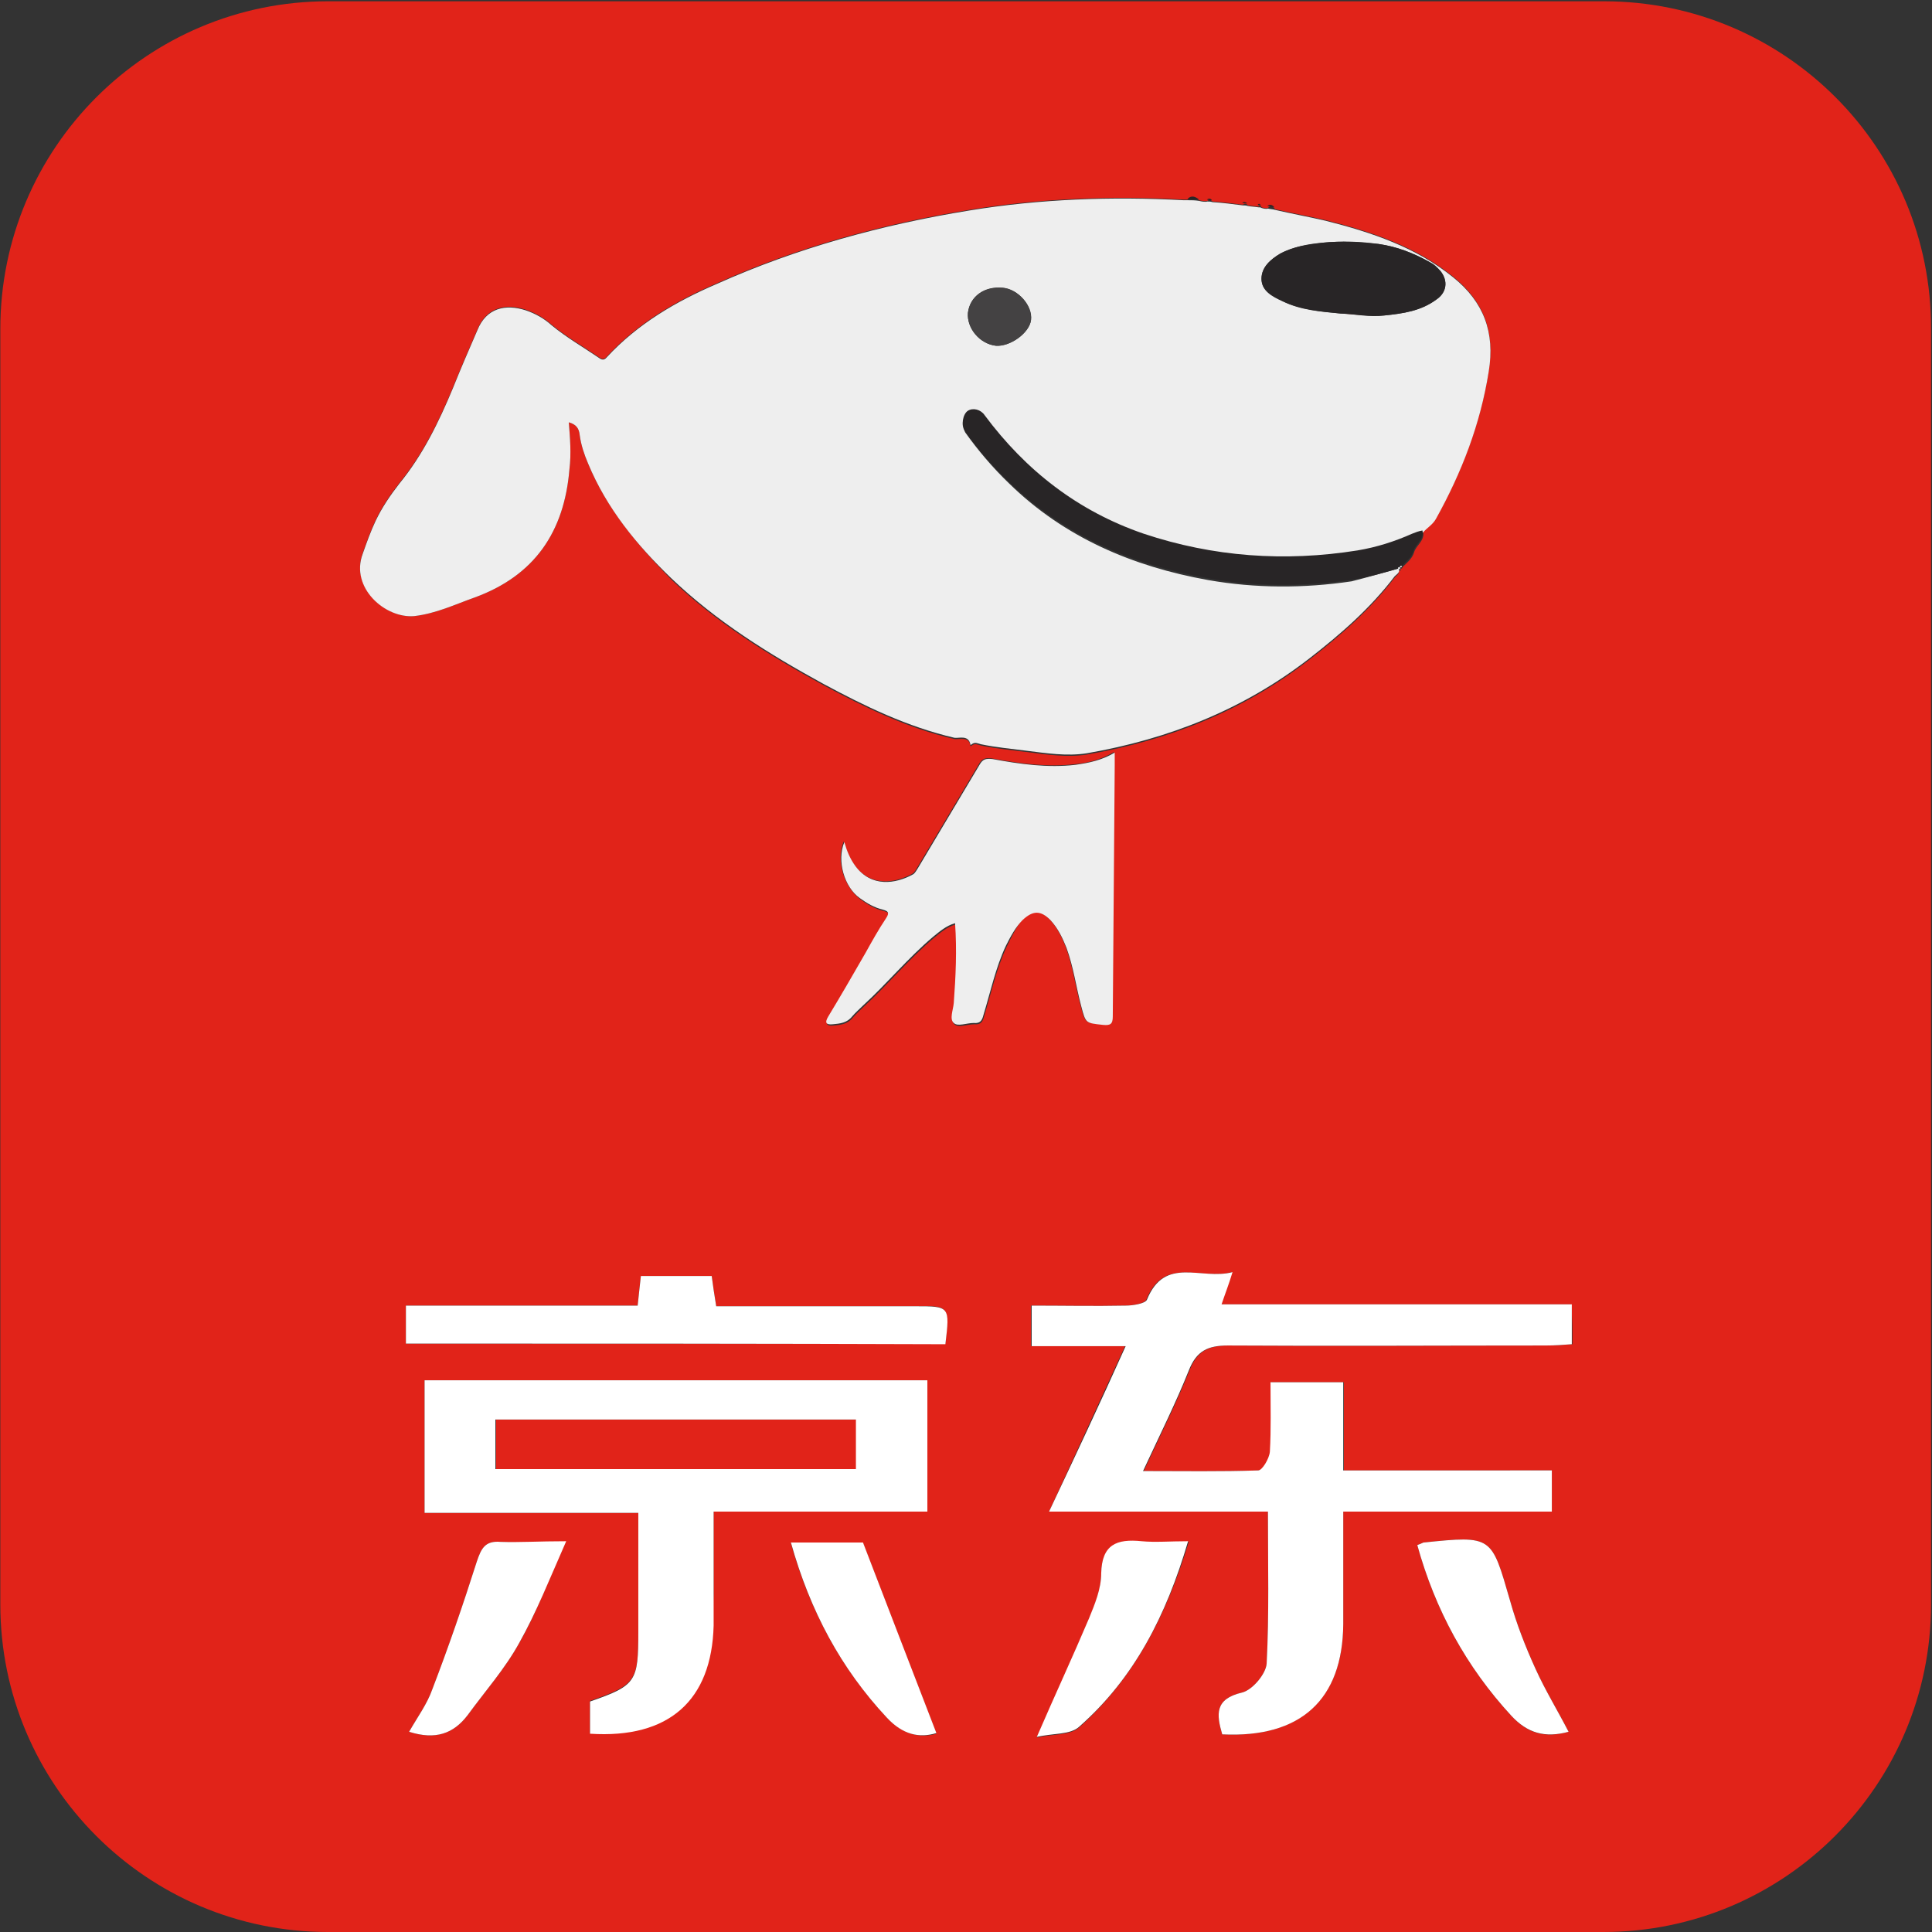 <?xml version="1.0" standalone="no"?><!DOCTYPE svg PUBLIC "-//W3C//DTD SVG 1.1//EN" "http://www.w3.org/Graphics/SVG/1.1/DTD/svg11.dtd"><svg t="1621782158441" class="icon" viewBox="0 0 1024 1024" version="1.1" xmlns="http://www.w3.org/2000/svg" p-id="3052" xmlns:xlink="http://www.w3.org/1999/xlink" width="32" height="32"><rect x="0" y="0" width="1024" height="1024" fill="#333333" stroke="none"/><defs><style type="text/css"></style></defs><path d="M453.992 752.389H262.909v26.274h191.083v-26.274zM723.556 167.198c-4.095-0.341-8.53-1.024-12.966-1.024-4.777-0.341-9.554-1.024-14.331-1.706 4.777 0.682 9.554 1.365 14.331 1.706 4.436 0.341 8.53 0.682 12.966 1.024z m0 0" fill="#E12319" p-id="3053"></path><path d="M850.148 0.682H173.851C77.968 0.682 0.17 78.481 0.17 174.363v675.956c0 95.883 77.798 173.681 173.681 173.681H849.807c95.883 0 173.681-77.798 173.681-173.681V174.363C1023.829 78.481 946.031 0.682 850.148 0.682zM192.277 293.108c2.047-5.801 4.095-11.601 6.824-17.402 3.412-7.166 7.848-13.649 12.625-19.791 12.284-15.014 20.814-32.416 28.321-50.501 4.095-10.237 8.53-20.473 12.966-30.71 4.777-11.943 15.014-13.99 25.591-10.578 5.118 1.706 9.895 4.436 13.649 7.848 7.848 6.483 16.72 11.601 25.25 17.402 1.365 1.024 2.73 1.365 4.095-0.341C337.978 171.292 358.451 159.35 379.948 150.137c42.652-19.108 87.693-31.392 133.758-38.899 37.534-6.142 75.41-7.507 113.626-5.46h2.047c2.047-2.047 4.095-1.365 6.142 0.341 1.365 0.341 3.071 0.682 4.436 0.341 1.024-0.682 1.706-0.682 2.73 0.341 5.46 0.341 10.578 1.024 16.037 1.706 1.024-0.682 1.706-0.682 2.73 0.341 1.706 0.341 3.412 0.341 5.46 0.682 0.682-0.682 1.365-0.682 1.706 0.341 1.024 0.341 2.389 0.682 3.412 0.341 1.365-1.365 2.73-1.024 3.753 0.682 8.872 2.047 18.085 3.753 26.956 5.801 24.227 6.142 47.771 13.99 67.561 30.027 16.037 12.966 22.179 29.004 18.767 49.818-4.436 27.98-14.331 53.571-27.98 78.139-1.706 3.071-4.777 4.777-6.824 7.166 1.024 4.777-3.753 7.166-4.777 10.919-1.024 3.412-3.753 5.46-6.142 7.848 0 0.341-0.341 1.024-1.024 0.682 0 0.682 0.341 1.706-1.024 1.024 0.682 2.047-1.365 2.73-2.047 3.753-12.966 17.061-28.662 30.71-45.382 43.676-34.804 26.956-74.386 42.652-117.721 50.159-10.578 1.706-21.497 0-32.416-1.365-7.848-1.024-15.696-1.706-23.885-3.412-1.365-0.341-3.071-1.365-4.777 0 0 0-0.341 0.341-0.682 0.341-0.682-5.46-5.801-3.412-8.53-3.753-24.909-5.801-47.43-16.72-69.609-28.662-28.662-15.696-56.642-33.098-80.528-55.96-17.743-18.085-34.122-37.534-44.017-61.42-2.047-4.777-3.753-9.895-4.436-15.014-0.341-3.753-2.047-5.801-5.801-6.824 0.682 8.189 1.365 16.72 0.341 24.909-2.73 33.098-18.426 56.301-50.159 67.903-10.578 3.753-20.473 8.53-32.075 9.895-15.014 1.365-34.122-15.014-27.298-33.44z m82.916 577.685c-7.507 13.649-18.085 25.591-27.298 38.217-7.507 9.895-17.061 13.308-31.051 8.872 4.436-7.848 9.554-14.672 12.284-22.52 8.53-22.179 16.379-45.041 23.544-67.561 2.389-7.166 4.436-11.26 12.625-10.578 9.895 0.682 20.132 0 34.463 0-8.872 19.791-15.355 37.534-24.568 53.571z m102.707-9.895c-0.682 39.923-23.544 60.396-65.173 57.666v-17.061c24.568-8.53 25.591-10.578 25.591-37.193V801.866H225.034v-70.291H491.526v69.609h-113.285v43.676c-0.341 5.118 0 10.578-0.341 16.037z m92.471 49.818c-24.568-26.274-40.946-56.642-51.183-92.812H457.404c13.308 34.463 25.933 67.561 38.899 101.001-8.53 2.389-17.402 0.682-25.933-8.189z m30.71-198.59H215.138v-20.132h122.839c0.682-5.801 1.024-10.237 1.706-15.696h37.534c0.682 5.118 1.365 9.895 2.389 16.037h105.437c18.085-0.341 18.085-0.341 16.037 19.791z m32.416-210.191c-5.46 11.601-8.189 24.568-11.943 36.852-0.682 2.73-1.706 4.436-5.118 4.095-3.753 0-8.53 2.047-10.578 0-2.389-2.047-0.341-6.824 0-10.578 1.024-13.99 1.706-27.98 0.682-42.311-4.777 1.365-8.189 4.436-11.601 7.166-13.308 11.26-24.227 24.568-36.852 36.169-2.047 2.047-4.095 3.753-6.142 6.142-2.73 3.412-6.483 3.753-10.237 4.095-3.412 0.341-4.436-0.682-2.389-4.095 6.824-11.26 13.308-22.52 19.791-33.781 3.412-6.142 6.824-12.284 10.919-18.426 2.047-3.071 0.682-3.753-1.706-4.436-4.436-1.024-8.53-3.412-12.284-6.142-8.872-6.824-12.966-20.473-8.872-30.71 1.365 4.777 3.071 8.872 5.801 12.625 8.53 11.601 21.497 9.554 30.71 4.436 1.024-0.682 1.706-2.047 2.389-3.071 10.919-18.426 21.838-36.51 32.757-54.936 1.706-3.071 3.412-3.412 6.824-3.071 14.672 2.73 29.345 4.777 44.017 3.071 7.166-0.682 13.99-2.389 20.814-6.483v7.166l-1.024 132.734c0 4.095-1.365 4.777-5.118 4.436-9.213-0.682-9.213-0.682-11.601-9.895-2.73-10.237-4.095-20.814-7.848-31.051-2.047-5.118-4.436-10.237-8.53-14.672-5.118-5.118-9.213-5.118-14.672 0-3.071 4.436-5.801 9.554-8.189 14.672z m38.558 413.558c-4.777 4.436-13.99 3.412-22.52 5.46 9.895-22.52 19.108-42.652 27.639-62.784 3.071-7.507 6.483-15.696 6.483-23.885 0.341-15.355 8.189-18.426 21.497-17.061 7.507 0.682 15.355 0 24.909 0-11.943 39.24-29.004 72.339-58.007 98.271z m228.958-6.142c-23.885-25.933-40.264-55.96-49.818-90.423 2.73-1.024 3.071-1.365 3.412-1.365 36.51-3.753 35.828-3.412 45.723 30.71 3.412 12.284 8.189 24.568 13.649 36.51 5.118 11.26 11.601 21.838 17.402 33.098-12.625 3.412-21.497 1.024-30.369-8.53z m32.416-196.884c-4.436 0.341-9.213 0.682-13.99 0.682-55.96 0-112.261 0.341-168.221 0-10.578 0-16.72 2.73-20.814 13.308-6.824 17.061-15.014 33.44-24.227 53.23 21.838 0 41.288 0.341 61.078-0.341 2.047 0 5.801-6.142 6.142-9.895 0.682-11.943 0.341-23.885 0.341-36.852h38.558v46.747H822.509v21.838h-110.555v59.713c-0.341 39.923-22.862 60.396-64.149 58.349-3.071-10.578-4.095-18.767 10.578-22.179 5.46-1.365 12.625-9.895 12.966-15.355 1.365-26.274 0.682-52.548 0.682-80.528h-116.015c13.649-29.686 26.274-57.325 40.264-87.693h-49.818v-21.497c16.72 0 33.098 0.341 49.818 0 3.753 0 10.237-1.024 11.26-3.071 9.554-23.544 28.662-10.237 45.382-14.672-2.047 6.824-3.753 10.919-5.801 17.061H832.746c0.682 7.848 0.682 13.649 0.682 21.156z m0 0" fill="#E12319" p-id="3054"></path><path d="M741.299 301.297c1.024 2.047-1.024 3.071-2.047 4.095-12.966 17.061-28.662 30.71-45.382 43.676-34.804 26.956-74.386 42.652-117.721 50.159-10.578 1.706-21.497 0-32.416-1.365-7.848-1.024-15.696-1.706-23.885-3.412-1.365-0.341-3.071-1.365-4.777 0 0 0-0.341 0.341-0.682 0.341-1.024-5.46-5.801-3.412-8.53-3.753-24.909-5.801-47.43-16.72-69.609-28.662-28.662-15.696-56.642-33.098-80.528-55.96-18.085-17.402-34.122-36.852-44.017-60.737-2.047-4.777-3.753-9.895-4.436-15.014-0.341-3.753-2.047-5.801-5.801-6.824 0.682 8.189 1.365 16.72 0.341 24.909-2.73 33.098-18.426 56.301-50.159 67.903-10.578 3.753-20.473 8.53-32.075 9.895-15.355 1.365-34.122-15.014-27.298-33.098 2.047-5.801 4.095-11.601 6.824-17.402 3.412-7.166 7.848-13.649 12.625-19.791 12.284-15.014 20.814-32.416 28.321-50.501 4.095-10.237 8.53-20.473 12.966-30.71 4.777-11.943 15.014-13.99 25.591-10.578 5.118 1.706 9.895 4.436 13.649 7.848 7.848 6.483 16.72 11.601 25.25 17.402 1.365 1.024 2.73 1.365 4.095-0.341 16.379-17.743 36.852-29.686 58.349-38.899 42.652-19.108 87.693-31.392 133.758-38.899 37.534-6.142 75.41-7.507 113.626-5.46h2.047c2.047 0 4.095 0 6.142 0.341 1.365 0.341 3.071 0.682 4.436 0.341 0.682 0 1.706 0 2.73 0.341 5.46 0.341 10.578 1.024 16.037 1.706 0.682 0 1.706 0 2.73 0.341 1.706 0.341 3.412 0.341 5.46 0.682 0.682 0 1.365 0 1.706 0.341 1.024 0.341 2.389 0.682 3.412 0.341 1.365 0.341 2.73 0.341 3.753 0.682 8.872 2.047 18.085 3.753 26.956 5.801 24.227 6.142 47.771 13.99 67.561 30.027 16.037 12.966 22.179 29.004 18.767 49.818-4.436 27.98-14.331 53.571-27.98 78.139-1.706 3.071-4.777 4.777-6.824 7.166-1.706 0.682-3.753 1.024-5.46 1.706-9.213 4.436-19.108 7.166-29.004 8.872-38.558 6.483-76.092 3.753-113.285-8.872-34.804-11.601-62.443-33.44-84.281-62.784-2.047-3.071-6.483-4.095-8.872-2.389-2.389 1.706-3.412 7.848-1.706 10.578 6.824 9.554 14.672 18.767 23.203 26.956 29.345 28.662 65.514 44.017 105.437 51.183 25.25 4.436 50.842 4.436 76.092 0.682 8.189-2.047 16.379-4.436 24.909-6.824z m-30.71-135.123c7.848 0.341 15.355 1.706 23.203 1.024 9.895-1.024 19.45-2.389 27.639-8.53 5.46-3.753 6.142-9.895 2.047-15.014-1.706-2.047-3.412-3.753-5.801-4.777-8.53-4.777-17.402-8.189-26.956-9.554-9.895-1.365-19.45-1.706-29.686-0.682-7.848 0.682-15.355 2.047-22.52 5.801-5.118 3.071-9.895 7.166-9.895 13.308 0 6.483 5.801 9.554 11.26 11.943 9.554 4.777 20.132 5.46 30.71 6.483z m-197.566-0.341c-0.682 8.189 6.142 16.379 14.672 17.402 7.507 0.682 17.743-6.483 18.767-13.649 1.024-7.507-6.824-16.379-15.014-17.061-9.554-1.024-17.402 4.436-18.426 13.308z m0 0" fill="#EEEEEE" p-id="3055"></path><path d="M447.509 446.315c1.365 4.777 3.071 8.872 5.801 12.625 8.53 11.601 21.497 9.554 30.71 4.436 1.024-0.682 1.706-2.047 2.389-3.071 10.919-18.426 21.838-36.51 32.757-54.936 1.706-3.071 3.412-3.412 6.824-3.071 14.672 2.73 29.345 4.777 44.017 3.071 7.166-1.024 13.99-2.389 20.814-6.483v7.166l-1.024 132.734c0 4.095-1.365 4.777-5.118 4.436-9.213-1.024-9.213-0.682-11.601-9.895-2.73-10.237-4.095-20.814-7.848-31.051-2.047-5.118-4.436-10.237-8.53-14.672-5.118-5.118-9.213-5.118-14.672 0-3.753 3.753-6.483 8.872-8.872 13.649-5.46 11.601-8.189 24.568-11.943 36.852-0.682 2.73-1.706 4.436-5.118 4.095-3.753 0-8.53 2.047-10.578 0-2.389-2.047-0.341-6.824 0-10.578 1.024-13.99 1.706-27.98 0.682-42.311-4.777 1.365-8.189 4.436-11.601 7.166-13.308 11.26-24.227 24.568-36.852 36.169-2.047 2.047-4.095 3.753-6.142 6.142-2.73 3.412-6.483 3.753-10.237 4.095-3.412 0.341-4.436-0.682-2.389-4.095 6.824-11.26 13.308-22.52 19.791-33.781 3.412-6.142 6.824-12.284 10.919-18.426 2.047-3.071 0.682-3.753-1.706-4.436-4.436-1.024-8.53-3.412-12.284-6.142-8.189-5.801-12.284-19.791-8.189-29.686z m0 0" fill="#EEEEEE" p-id="3056"></path><path d="M741.299 301.297c-8.189 2.389-16.72 4.777-25.25 6.142-25.591 3.412-50.842 3.753-76.092-1.024-39.923-7.166-75.751-22.52-105.437-51.183-8.53-8.189-16.379-17.061-23.203-26.956-2.047-2.73-1.024-8.872 1.706-10.578s6.824-0.682 8.872 2.389c21.838 29.345 49.477 50.842 84.281 62.784 36.852 12.284 74.727 15.014 113.285 8.872 10.237-1.706 19.791-4.777 29.004-8.872 1.706-0.682 3.412-1.365 5.46-1.706 1.024 4.777-3.753 7.166-4.777 10.919-1.024 3.412-3.753 5.46-6.142 7.848-0.682 0-1.024 0-1.024 0.682-0.341 0-1.024 0-0.682 0.682z m-105.778-195.519c-2.047 0-4.095 0-6.142-0.341 2.047-2.047 4.095-1.365 6.142 0.341z m39.923 4.095c-1.365-0.341-2.73-0.341-3.753-0.682 1.365-1.024 2.73-0.682 3.753 0.682z m-33.098-3.753c-0.682 0-1.706 0-2.73-0.341 1.024-0.682 2.047-0.682 2.73 0.341z m18.767 1.706c-1.024 0-1.706 0-2.73-0.341 1.024-0.682 2.047-0.341 2.73 0.341z m7.166 1.024c-0.682 0-1.365 0-1.706-0.341 0.682-0.682 1.024-0.682 1.706 0.341z m0 0" fill="#282526" p-id="3057"></path><path d="M741.981 300.614c0-0.682 0.341-0.682 1.024-0.682 0 0.341 0 1.024-1.024 0.682z m0 0M740.958 301.297c0-0.682 0.341-0.682 1.024-0.682 0 0.341 0.682 1.706-1.024 0.682z m0 0" fill="#EEEEEE" p-id="3058"></path><path d="M710.589 166.174c-10.578-1.024-21.156-2.047-30.71-6.483-5.46-2.73-11.26-5.46-11.26-11.943 0-6.142 4.777-10.237 9.895-13.308 6.824-3.753 14.672-4.777 22.52-5.801 9.895-1.024 19.791-0.341 29.686 0.682 9.554 1.365 18.426 4.777 26.956 9.554 2.047 1.365 4.095 3.071 5.801 4.777 4.095 5.118 3.412 11.26-2.047 15.014-8.189 6.142-17.743 7.507-27.639 8.53-7.848 1.024-15.355-0.682-23.203-1.024z m0 0" fill="#282526" p-id="3059"></path><path d="M513.023 165.833c1.024-8.53 8.53-13.99 18.426-13.308 8.189 0.682 15.696 9.554 15.014 17.061-0.682 6.824-11.26 14.331-18.767 13.649-8.189-1.024-15.355-9.554-14.672-17.402z m0 0" fill="#444243" p-id="3060"></path><path d="M596.622 713.49h-49.818v-21.497c16.72 0 33.098 0.341 49.818 0 3.753 0 10.237-1.024 11.26-3.071 9.554-23.544 28.662-10.237 45.382-14.672-2.047 6.824-3.753 10.919-5.801 17.061h185.623v21.156c-4.095 0.341-9.213 0.682-13.99 0.682-55.96 0-112.261 0.341-168.221 0-10.578 0-16.72 2.73-20.814 13.308-6.824 17.061-15.014 33.44-24.227 53.23 21.838 0 41.288 0.341 61.078-0.341 2.047 0 5.801-6.142 6.142-9.895 0.682-11.943 0.341-23.885 0.341-36.852h38.558v46.747H822.509v21.838h-110.555v59.713c-0.341 39.923-22.52 60.396-64.149 58.349-3.071-10.578-4.095-18.767 10.578-22.179 5.46-1.365 12.625-9.895 12.966-15.355 1.365-26.274 0.682-52.548 0.682-80.528h-116.015c13.99-29.686 26.956-57.325 40.605-87.693z m-283.895 205.414v-17.061c24.568-8.53 25.591-10.578 25.591-37.193V801.866H225.034v-70.291H491.526v69.609h-113.285v60.396c-1.024 39.581-23.544 60.055-65.514 57.325z m-50.159-140.241h191.083v-26.274h-191.083v26.274zM215.138 712.125v-20.132h122.839c0.682-5.801 1.024-10.237 1.706-15.696h37.534c0.682 5.118 1.365 9.895 2.389 16.037h105.437c18.426 0 18.426 0 16.037 20.132-94.859-0.341-189.718-0.341-285.942-0.341z m0 0" fill="#FFFFFF" p-id="3061"></path><path d="M751.194 818.927c2.73-1.024 3.071-1.365 3.412-1.365 36.51-3.753 35.828-3.412 45.723 30.71 3.412 12.284 8.189 24.568 13.649 36.51 5.118 11.26 11.601 21.838 17.402 33.098-12.625 3.412-21.838 0.682-30.369-8.53-23.885-25.933-40.264-55.96-49.818-90.423z m-332.007-1.365H457.404c13.308 34.463 25.933 67.561 38.899 101.001-8.872 2.73-17.743 1.024-26.274-8.189-24.227-25.933-40.605-56.301-50.842-92.812z m-119.086-0.682c-8.872 20.132-15.696 37.534-24.909 53.913-7.507 13.649-18.085 25.591-27.298 38.217-7.507 9.895-17.061 13.308-31.051 8.872 4.436-7.848 9.554-14.672 12.284-22.52 8.53-22.179 16.379-45.041 23.544-67.561 2.389-7.166 4.436-11.26 12.625-10.578 10.237 0.341 20.132-0.341 34.804-0.341z m329.618 0c-11.601 39.581-28.662 72.68-57.666 98.271-4.777 4.436-13.99 3.412-22.52 5.46 9.895-22.862 19.108-42.652 27.639-62.784 3.071-7.507 6.483-15.696 6.483-23.885 0.341-15.355 8.189-18.426 21.497-17.061 7.166 0.682 15.014 0 24.568 0z m0 0" fill="#FFFFFF" p-id="3062"></path></svg>